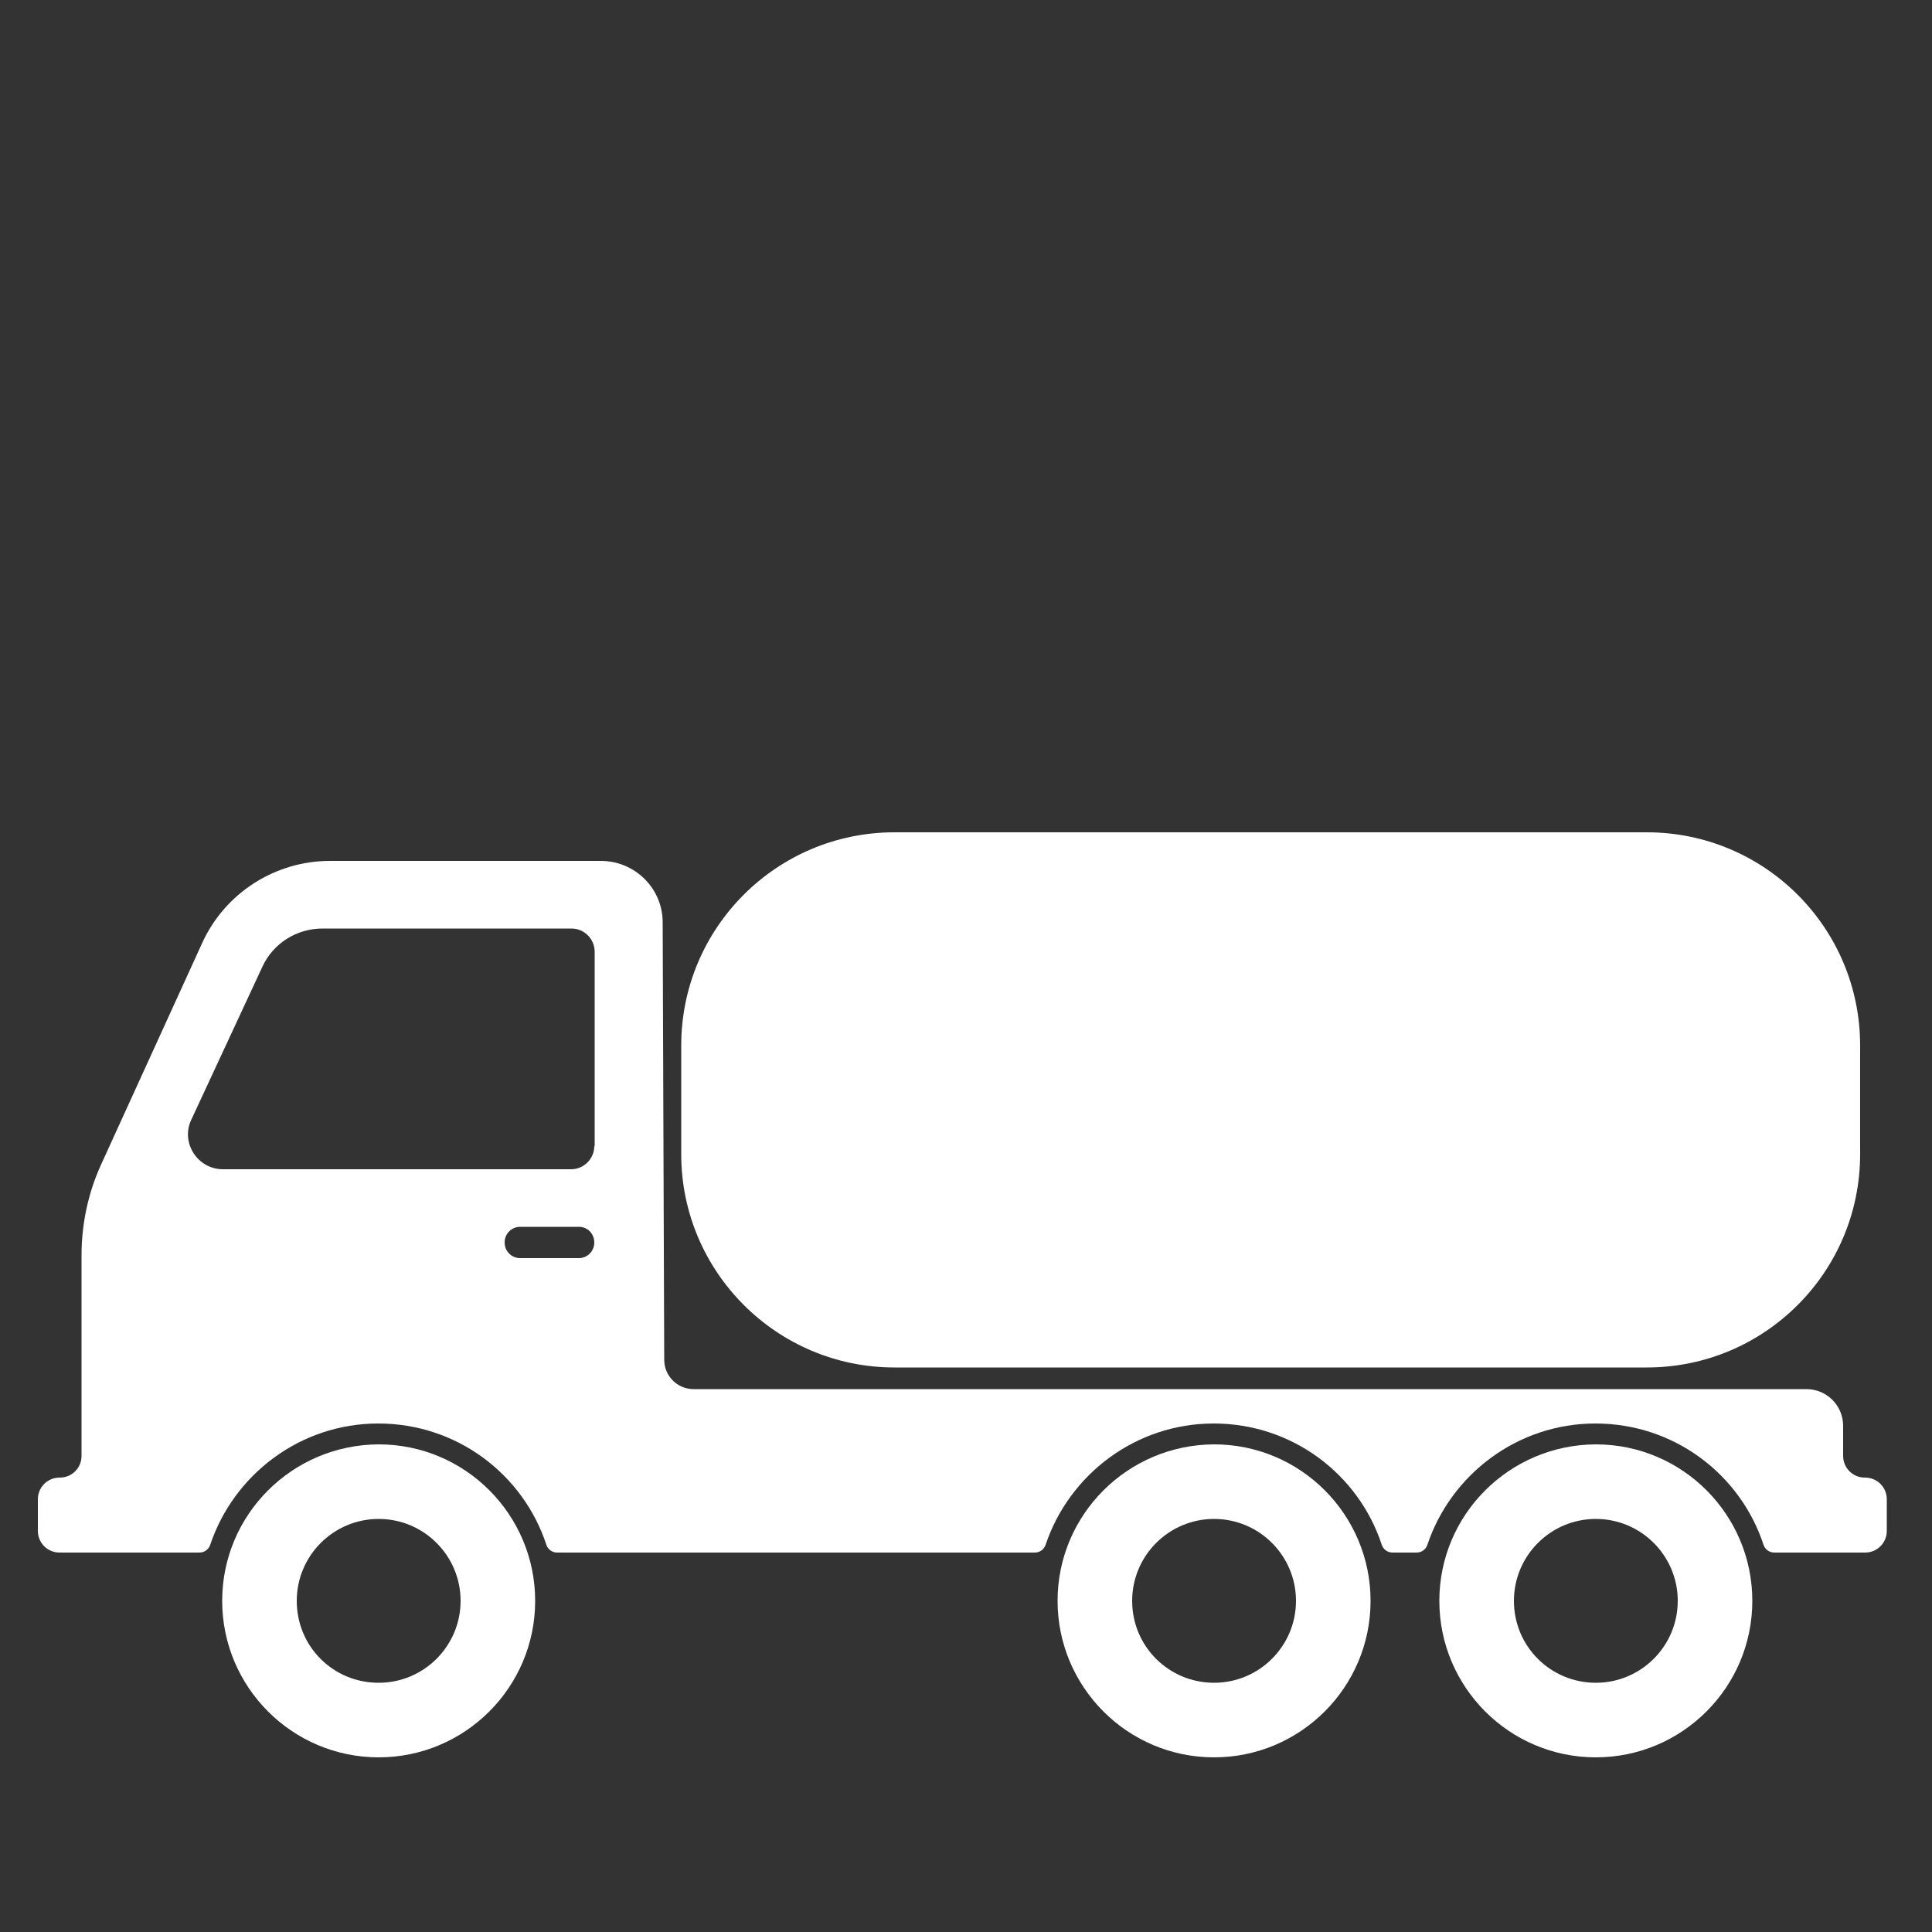 <?xml version="1.0" encoding="utf-8"?>
<!-- Generator: Adobe Illustrator 24.1.0, SVG Export Plug-In . SVG Version: 6.00 Build 0)  -->
<svg version="1.1" id="Calque_1" xmlns="http://www.w3.org/2000/svg" xmlns:xlink="http://www.w3.org/1999/xlink" x="0px" y="0px"
	 viewBox="0 0 500 500" style="enable-background:new 0 0 500 500;" xml:space="preserve">
<rect x="0" y="0" width="500" height="500" fill="#333333" stroke="none"/>
<style type="text/css">
	.st0{fill:#FFFFFF;}
</style>
<g>
	<path class="st0" d="M231.5,353.9h194.7c30.5,0,55.2-24.7,55.2-55.2v-28.1c0-30.5-24.7-55.2-55.2-55.2H231.5
		c-30.5,0-55.2,24.7-55.2,55.2v28.1C176.3,329.1,201,353.9,231.5,353.9z"/>
	<path class="st0" d="M372.5,414.3c0,22.3,18.1,40.5,40.5,40.5c22.3,0,40.5-18.1,40.5-40.5c0-22.3-18.1-40.5-40.5-40.5
		C390.6,373.9,372.5,392,372.5,414.3z M391.8,414.3c0-11.7,9.5-21.2,21.2-21.2c11.7,0,21.2,9.5,21.2,21.2c0,11.7-9.5,21.2-21.2,21.2
		C401.3,435.5,391.8,426.1,391.8,414.3z"/>
	<path class="st0" d="M273.7,414.3c0,22.3,18.1,40.5,40.5,40.5c22.3,0,40.5-18.1,40.5-40.5c0-22.3-18.1-40.5-40.5-40.5
		C291.8,373.9,273.7,392,273.7,414.3z M293,414.3c0-11.7,9.5-21.2,21.2-21.2c11.7,0,21.2,9.5,21.2,21.2c0,11.7-9.5,21.2-21.2,21.2
		C302.5,435.5,293,426.1,293,414.3z"/>
	<path class="st0" d="M57.5,414.3c0,22.3,18.1,40.5,40.5,40.5c22.3,0,40.5-18.1,40.5-40.5c0-22.3-18.1-40.5-40.5-40.5
		C75.6,373.9,57.5,392,57.5,414.3z M76.8,414.3c0-11.7,9.5-21.2,21.2-21.2c11.7,0,21.2,9.5,21.2,21.2c0,11.7-9.5,21.2-21.2,21.2
		C86.2,435.5,76.8,426.1,76.8,414.3z"/>
	<path class="st0" d="M482.7,382.4h-0.1c-3.1,0-5.6-2.5-5.6-5.6V369c0-5.3-4.3-9.5-9.5-9.5h-288c-4.2,0-7.6-3.4-7.6-7.6l-0.4-113.2
		c0-8.8-7.2-15.9-16-15.9H85.4c-14.2,0-27.2,8.3-33.1,21.3l-26.1,57.2c-3.4,7.4-5.1,15.5-5.1,23.6v51.9c0,3.1-2.5,5.6-5.6,5.6h-0.1
		c-3.1,0-5.6,2.5-5.6,5.6v8.2c0,3.1,2.5,5.6,5.6,5.6h5.7h30.5c1.3,0,2.4-0.8,2.8-2c6.1-18.2,23.3-31.4,43.5-31.4
		c20.3,0,37.5,13.1,43.5,31.4c0.4,1.2,1.5,2,2.8,2h123.6c1.3,0,2.4-0.8,2.8-2c6.1-18.2,23.3-31.4,43.5-31.4
		c20.3,0,37.5,13.1,43.5,31.4c0.4,1.2,1.5,2,2.8,2h6.2c1.3,0,2.4-0.8,2.8-2c6.1-18.2,23.3-31.4,43.5-31.4
		c20.3,0,37.5,13.1,43.5,31.4c0.4,1.2,1.5,2,2.8,2H477h5.7c3.1,0,5.6-2.5,5.6-5.6V388C488.3,384.9,485.8,382.4,482.7,382.4z
		 M153.8,321.6c0,2.2-1.8,4-4,4h-15.2c-2.2,0-4-1.8-4-4v-0.1c0-2.2,1.8-4,4-4h15.2C152.1,317.5,153.8,319.3,153.8,321.6L153.8,321.6
		z M153.8,296.6c0,3.3-2.7,6-6,6H57.7c-6.6,0-11-6.9-8.2-12.8l18.4-39.6c2.8-6.1,8.9-9.9,15.6-9.9h64.4c3.3,0,6,2.7,6,6V296.6z"/>
</g>
</svg>

